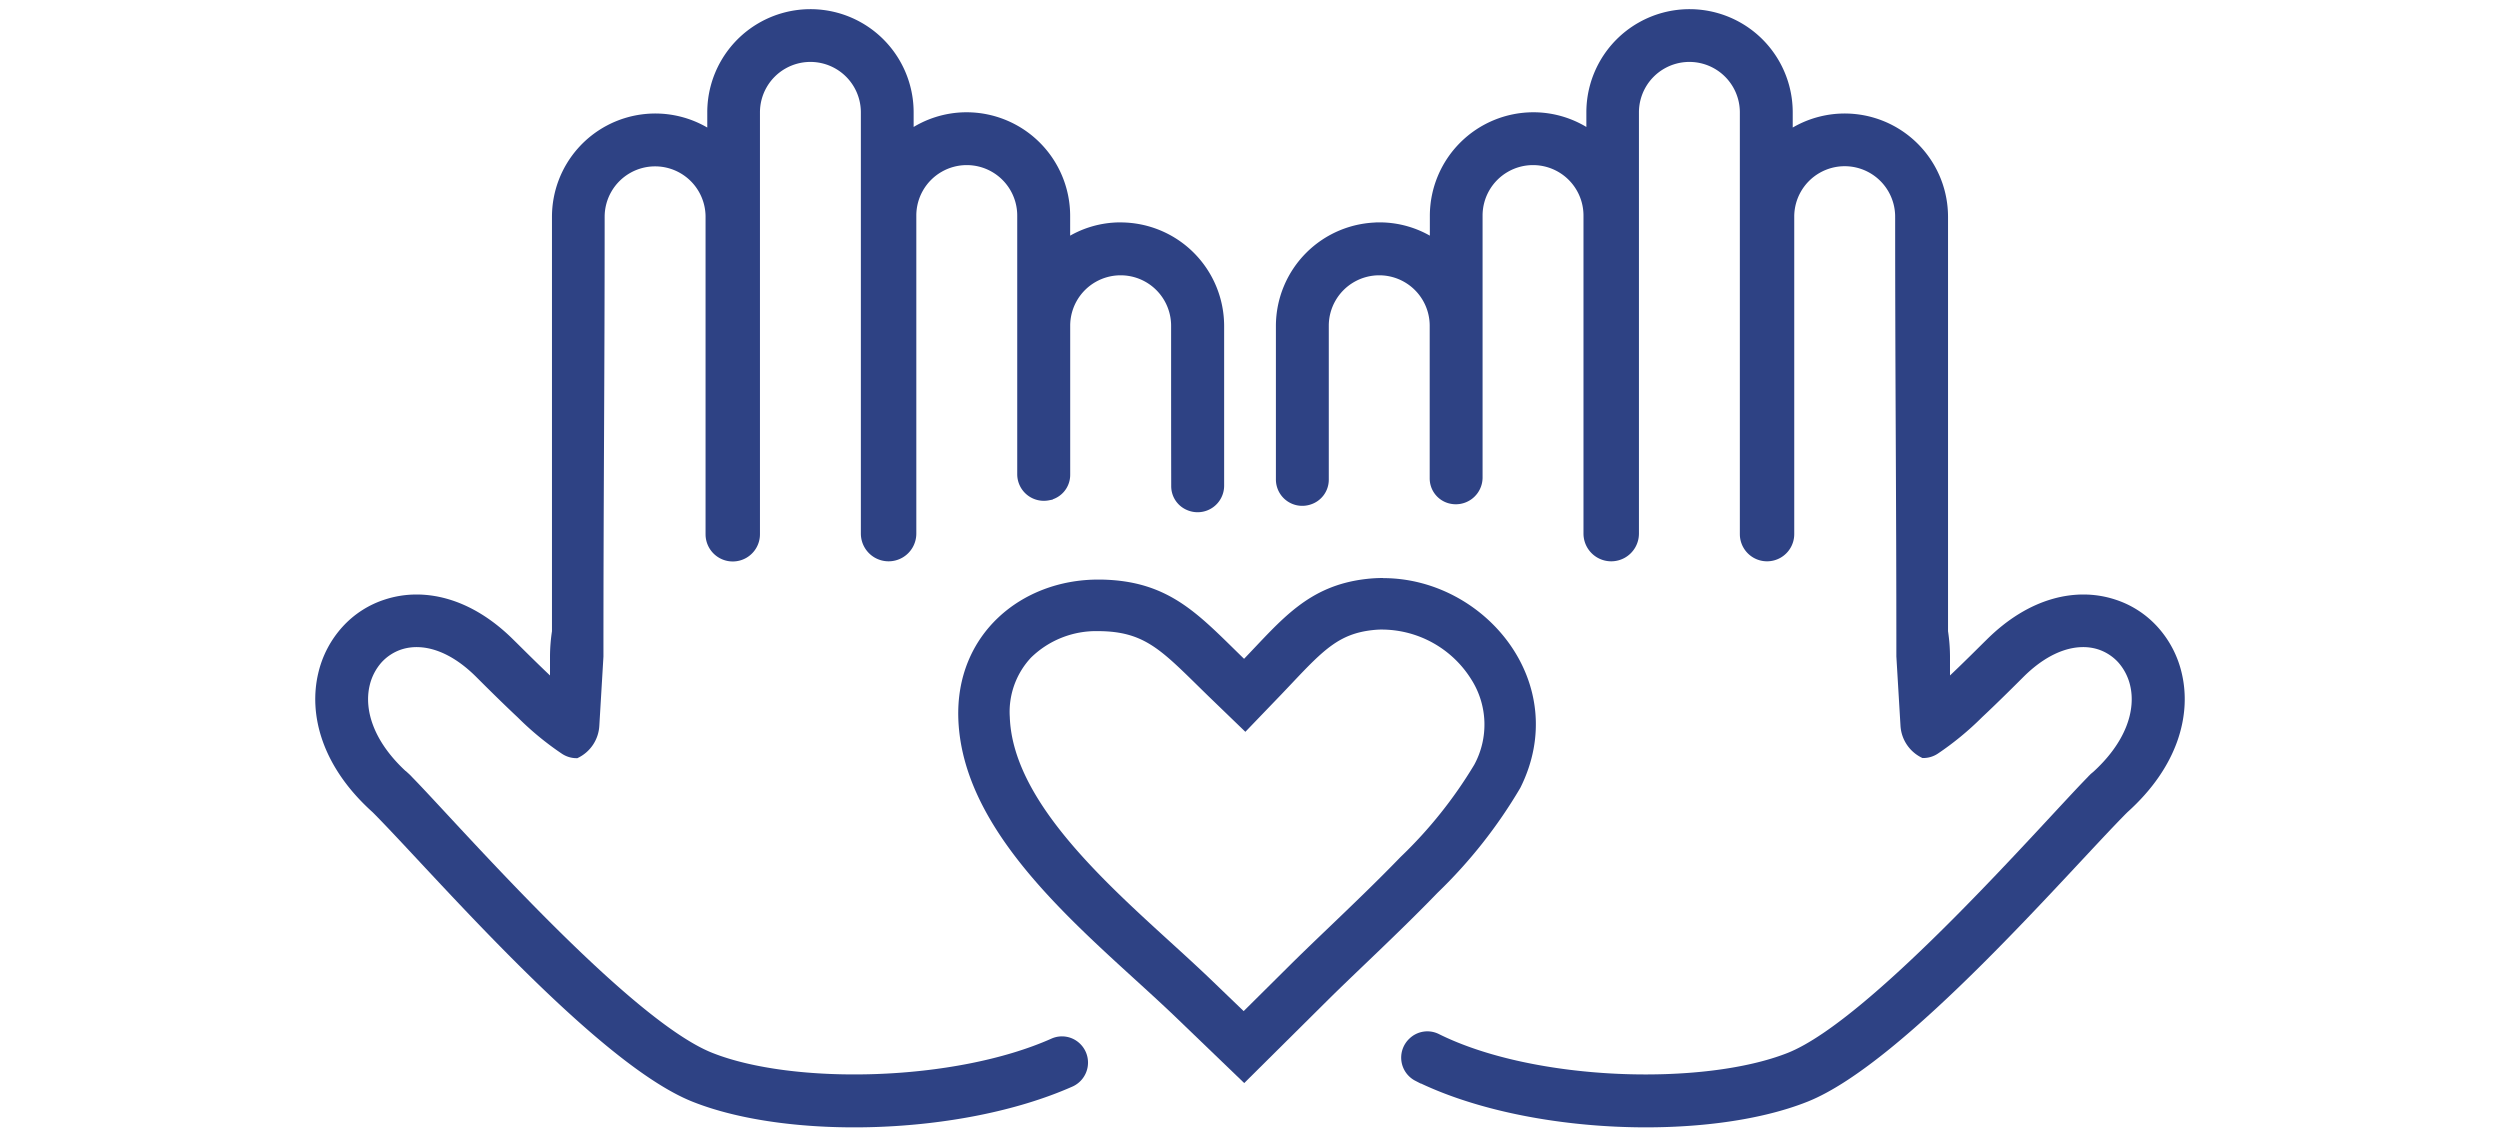 <svg xmlns="http://www.w3.org/2000/svg" xmlns:xlink="http://www.w3.org/1999/xlink" width="165" height="75" viewBox="0 0 165 75">
  <defs>
    <clipPath id="clip-path">
      <rect id="Rectangle_242" data-name="Rectangle 242" width="165" height="75" transform="translate(0 45)" fill="none"/>
    </clipPath>
  </defs>
  <g id="Group_948" data-name="Group 948" transform="translate(0 -45)">
    <g id="Group_947" data-name="Group 947" clip-path="url(#clip-path)">
      <path id="Path_433" data-name="Path 433" d="M91.04,59.927A6.471,6.471,0,0,1,94.62,61v-1.77a6.59,6.59,0,0,1,6.57-6.57h.01a6.539,6.539,0,0,1,3.75,1.18v-1.43a6.56,6.56,0,0,1,13.12.01v1.45a6.569,6.569,0,0,1,10.25,5.43v27.38a11.218,11.218,0,0,1,.13,1.64v1.84l.16-.15c1.13-1.06,2.23-2.17,2.65-2.58,2.8-2.8,5.82-3.4,8.21-2.64a6.188,6.188,0,0,1,2.75,1.76,6.606,6.606,0,0,1,1.53,2.93c.63,2.65-.22,5.99-3.52,8.95l-.05.05-.01.01c-3.89,3.92-14.64,16.47-20.97,18.99-6.491,2.587-18.424,2.216-25.676-1.371a1.471,1.471,0,0,1-.337-2.374,1.454,1.454,0,0,1,1.65-.272c6.4,3.19,17.649,3.482,23.253,1.257,5.65-2.25,17.08-15.43,19.95-18.33.05-.05.09-.1.15-.15l.99,1.12-.99-1.11c2.39-2.12,3.05-4.37,2.64-6.08a3.751,3.751,0,0,0-.83-1.61,3.35,3.35,0,0,0-1.45-.94c-1.42-.45-3.3,0-5.2,1.9-.43.43-1.59,1.59-2.72,2.65a19.428,19.428,0,0,1-2.87,2.36,1.493,1.493,0,0,1-.82.25,2.259,2.259,0,0,1-1.258-1.893l-.272-4.567c0-11-.08-17.99-.08-29.02a3.58,3.58,0,0,0-7.16,0V80.252a1.545,1.545,0,0,1-3.09,0V52.417a3.58,3.58,0,0,0-7.16,0v27.8a1.58,1.58,0,0,1-3.16,0V59.227a3.58,3.58,0,0,0-7.16,0V76.516a1.516,1.516,0,0,1-1.938,1.456l-.03-.008a1.454,1.454,0,0,1-1.022-1.408V66.5a3.58,3.58,0,0,0-7.16,0V76.659a1.468,1.468,0,0,1-1.028,1.4l-.032.01a1.489,1.489,0,0,1-1.93-1.423V66.5a6.589,6.589,0,0,1,6.58-6.57m-17.08,0A6.471,6.471,0,0,0,70.38,61v-1.77a6.59,6.59,0,0,0-6.57-6.57H63.8a6.539,6.539,0,0,0-3.75,1.18v-1.43a6.56,6.56,0,0,0-13.12.01v1.45A6.569,6.569,0,0,0,36.68,59.3v27.38a11.216,11.216,0,0,0-.13,1.64v1.84l-.16-.15c-1.13-1.06-2.23-2.17-2.65-2.58-2.8-2.8-5.82-3.4-8.21-2.64a6.188,6.188,0,0,0-2.75,1.76,6.606,6.606,0,0,0-1.53,2.93c-.63,2.65.22,5.99,3.52,8.95l.05.05.01.01c3.89,3.92,14.64,16.47,20.97,18.99,6.249,2.49,17.548,2.243,24.858-.985a1.483,1.483,0,0,0,.426-2.452,1.453,1.453,0,0,0-1.567-.274c-6.491,2.894-17.186,3.106-22.6.951-5.67-2.25-17.1-15.43-19.97-18.33a2.121,2.121,0,0,0-.15-.15l-.99,1.12.99-1.11c-2.39-2.12-3.05-4.37-2.64-6.08a3.751,3.751,0,0,1,.83-1.61,3.35,3.35,0,0,1,1.45-.94c1.42-.45,3.3,0,5.2,1.91.43.43,1.59,1.59,2.72,2.65a19.428,19.428,0,0,0,2.87,2.36,1.493,1.493,0,0,0,.82.25,2.257,2.257,0,0,0,1.258-1.893l.272-4.567c0-11,.08-17.99.08-29.02a3.58,3.58,0,0,1,7.16,0V80.262a1.545,1.545,0,0,0,3.09,0V52.417a3.58,3.58,0,0,1,7.16,0v27.8a1.58,1.58,0,0,0,3.16,0V59.227a3.58,3.58,0,0,1,7.16,0V76.3A1.506,1.506,0,0,0,69.2,77.772l.031-.006a1.459,1.459,0,0,0,1.152-1.439V66.5a3.58,3.58,0,0,1,7.16,0c0,3.808,0,7.265.007,10.584a1.454,1.454,0,0,0,.92,1.36l.031.012a1.5,1.5,0,0,0,2.042-1.4V66.5a6.589,6.589,0,0,0-6.58-6.57" fill="#2e4284"/>
      <path id="Path_434" data-name="Path 434" d="M91.04,59.927A6.471,6.471,0,0,1,94.62,61v-1.77a6.59,6.59,0,0,1,6.57-6.57h.01a6.539,6.539,0,0,1,3.75,1.18v-1.43a6.56,6.56,0,0,1,13.12.01v1.45a6.569,6.569,0,0,1,10.25,5.43v27.38a11.218,11.218,0,0,1,.13,1.64v1.84l.16-.15c1.13-1.06,2.23-2.17,2.65-2.58,2.8-2.8,5.82-3.4,8.21-2.64a6.188,6.188,0,0,1,2.75,1.76,6.606,6.606,0,0,1,1.53,2.93c.63,2.65-.22,5.99-3.52,8.95l-.05.05-.01.01c-3.89,3.92-14.64,16.47-20.97,18.99-6.491,2.587-18.424,2.216-25.676-1.371a1.471,1.471,0,0,1-.337-2.374,1.454,1.454,0,0,1,1.65-.272c6.4,3.19,17.649,3.482,23.253,1.257,5.65-2.25,17.08-15.43,19.95-18.33.05-.05.09-.1.15-.15l.99,1.12-.99-1.11c2.39-2.12,3.05-4.37,2.64-6.08a3.751,3.751,0,0,0-.83-1.61,3.35,3.35,0,0,0-1.45-.94c-1.42-.45-3.3,0-5.2,1.9-.43.43-1.59,1.59-2.72,2.65a19.428,19.428,0,0,1-2.87,2.36,1.493,1.493,0,0,1-.82.25,2.259,2.259,0,0,1-1.258-1.893l-.272-4.567c0-11-.08-17.99-.08-29.02a3.58,3.58,0,0,0-7.16,0V80.252a1.545,1.545,0,0,1-3.09,0V52.417a3.58,3.58,0,0,0-7.16,0v27.8a1.58,1.58,0,0,1-3.16,0V59.227a3.58,3.58,0,0,0-7.16,0V76.516a1.516,1.516,0,0,1-1.938,1.456l-.03-.008a1.454,1.454,0,0,1-1.022-1.408V66.5a3.58,3.58,0,0,0-7.16,0V76.659a1.468,1.468,0,0,1-1.028,1.4l-.032.01a1.489,1.489,0,0,1-1.93-1.423V66.5a6.589,6.589,0,0,1,6.58-6.57Zm-17.08,0A6.471,6.471,0,0,0,70.38,61v-1.77a6.59,6.59,0,0,0-6.57-6.57H63.8a6.539,6.539,0,0,0-3.75,1.18v-1.43a6.56,6.56,0,0,0-13.12.01v1.45A6.569,6.569,0,0,0,36.68,59.3v27.38a11.216,11.216,0,0,0-.13,1.64v1.84l-.16-.15c-1.13-1.06-2.23-2.17-2.65-2.58-2.8-2.8-5.82-3.4-8.21-2.64a6.188,6.188,0,0,0-2.75,1.76,6.606,6.606,0,0,0-1.53,2.93c-.63,2.65.22,5.99,3.52,8.95l.05.05.01.01c3.89,3.92,14.64,16.47,20.97,18.99,6.249,2.49,17.548,2.243,24.858-.985a1.483,1.483,0,0,0,.426-2.452,1.453,1.453,0,0,0-1.567-.274c-6.491,2.894-17.186,3.106-22.6.951-5.67-2.25-17.1-15.43-19.97-18.33a2.121,2.121,0,0,0-.15-.15l-.99,1.12.99-1.11c-2.39-2.12-3.05-4.37-2.64-6.08a3.751,3.751,0,0,1,.83-1.61,3.35,3.35,0,0,1,1.45-.94c1.42-.45,3.3,0,5.2,1.91.43.43,1.59,1.59,2.72,2.65a19.428,19.428,0,0,0,2.87,2.36,1.493,1.493,0,0,0,.82.25,2.257,2.257,0,0,0,1.258-1.893l.272-4.567c0-11,.08-17.99.08-29.02a3.58,3.58,0,0,1,7.16,0V80.262a1.545,1.545,0,0,0,3.09,0V52.417a3.58,3.58,0,0,1,7.16,0v27.8a1.58,1.58,0,0,0,3.16,0V59.227a3.58,3.58,0,0,1,7.16,0V76.3A1.506,1.506,0,0,0,69.2,77.772l.031-.006a1.459,1.459,0,0,0,1.152-1.439V66.5a3.58,3.58,0,0,1,7.16,0c0,3.808,0,7.265.007,10.584a1.454,1.454,0,0,0,.92,1.36l.031.012a1.5,1.5,0,0,0,2.042-1.4V66.5a6.589,6.589,0,0,0-6.58-6.57Z" fill="none" stroke="#2e4284" stroke-linecap="round" stroke-miterlimit="10" stroke-width="0.5"/>
      <path id="Path_435" data-name="Path 435" d="M91.286,86.552a6.979,6.979,0,0,1,5.806,3.268,5.555,5.555,0,0,1,.207,5.656,29.3,29.3,0,0,1-4.865,6.088c-1.538,1.592-3.223,3.206-4.71,4.631-.941.9-1.829,1.752-2.6,2.518l-3.042,3.02-2.064-1.986c-.883-.85-1.826-1.71-2.824-2.619-4.613-4.205-10.354-9.437-10.547-14.792a5.243,5.243,0,0,1,1.4-3.934,6.144,6.144,0,0,1,4.432-1.747h.1c2.84.037,3.969,1.145,6.442,3.572.233.228.47.461.715.7L82.194,93.3l2.367-2.461q.381-.4.743-.783c2.1-2.227,3.126-3.222,5.255-3.466a6.316,6.316,0,0,1,.727-.042m0-3.4a9.761,9.761,0,0,0-1.116.064c-3.83.44-5.571,2.68-8.061,5.27-2.99-2.9-4.909-5.17-9.479-5.23h-.147c-5.068,0-9.431,3.605-9.233,9.2.29,8.06,9.04,14.57,14.41,19.74l4.459,4.29,5.4-5.36c1.98-1.97,4.81-4.56,7.36-7.2A32.448,32.448,0,0,0,100.34,97c3.441-6.873-2.32-13.844-9.054-13.844" fill="#2e4284"/>
    </g>
  </g>
</svg>

